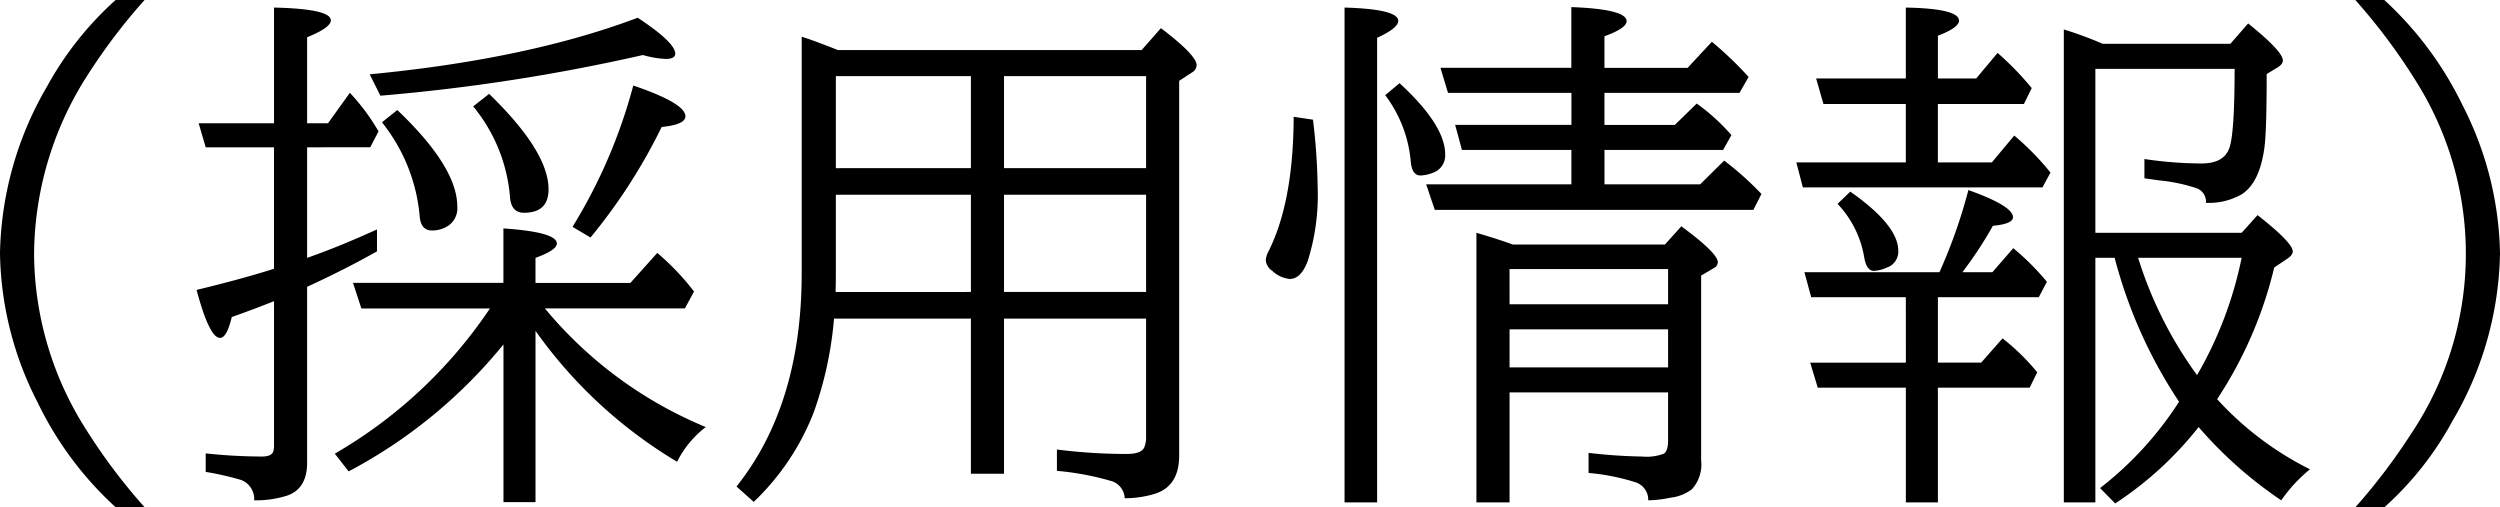 <svg id="レイヤー_1" data-name="レイヤー 1" xmlns="http://www.w3.org/2000/svg" viewBox="0 0 280.923 57.012">
  <title>05_002</title>
  <g>
    <path d="M276.922,326.2a38.641,38.641,0,0,1-8.789-11.807,37.792,37.792,0,0,1-4.219-16.729,38.509,38.509,0,0,1,5.3-18.779,36.8,36.8,0,0,1,7.7-9.7h3.252a65.34,65.34,0,0,0-6.328,8.32,37.552,37.552,0,0,0-6.093,20.215,36.977,36.977,0,0,0,5.449,19.1,65.568,65.568,0,0,0,6.973,9.375Z" transform="translate(-263.915 -269.192)"/>
    <path d="M298.426,285.745v12.422q3.456-1.2,7.851-3.193v2.461q-3.633,2.051-7.851,3.984v19.746q0,2.959-2.256,3.721a11.521,11.521,0,0,1-3.691.527,2.3,2.3,0,0,0-1.465-2.285,32.565,32.565,0,0,0-3.984-.908v-2.08a61.139,61.139,0,0,0,6.328.352q1.055,0,1.26-.557a2.531,2.531,0,0,0,.088-.762V303.03q-1.934.791-4.746,1.787-.557,2.345-1.318,2.344-1.2,0-2.637-5.391,4.863-1.17,8.7-2.373V285.745H287.03l-.791-2.7h8.467V270.042q6.386.147,6.386,1.436,0,.82-2.666,1.9v9.668h2.344l2.46-3.428a24.04,24.04,0,0,1,3.223,4.336l-.937,1.787ZM324.09,306.37v19.248h-3.6V307.894a56.3,56.3,0,0,1-17.4,14.268l-1.553-1.992a52.791,52.791,0,0,0,17.432-16.318H304.52l-.937-2.871h16.9v-6.123q6.005.411,6.006,1.7,0,.732-2.4,1.611v2.813h10.664l3.018-3.369a27.809,27.809,0,0,1,4.131,4.336l-1.025,1.9H325.145a46.488,46.488,0,0,0,18.076,13.33,11.326,11.326,0,0,0-3.223,3.9A52.3,52.3,0,0,1,324.09,306.37Zm-18.633-28.828q17.782-1.7,30.117-6.357,4.219,2.784,4.219,4.043,0,.587-1.084.586a10.933,10.933,0,0,1-2.549-.439,213.159,213.159,0,0,1-29.5,4.57Zm3.105,4.014q6.738,6.416,6.738,10.84a2.359,2.359,0,0,1-1.025,2.168,3.29,3.29,0,0,1-1.816.527q-1.23,0-1.377-1.523a19.64,19.64,0,0,0-4.248-10.635Zm10.313-1.816q6.68,6.475,6.68,10.723,0,2.637-2.754,2.637-1.466,0-1.582-1.816a18.328,18.328,0,0,0-4.131-10.137Zm9.375,14.941a59.321,59.321,0,0,0,6.826-15.879q5.859,1.993,5.859,3.457,0,.938-2.666,1.2a63.14,63.14,0,0,1-8,12.422Z" transform="translate(-263.915 -269.192)"/>
    <path d="M376.735,304.993v17.432h-3.721V304.993h-15.38a41.482,41.482,0,0,1-2.285,10.547,27.806,27.806,0,0,1-6.738,10.049l-1.934-1.729Q354,314.661,354,299.9V273.323q1.025.293,4.072,1.494H392.2l2.167-2.461q4.014,3.048,4.014,4.16a.994.994,0,0,1-.527.82l-1.436.938v42.1q0,3.516-2.841,4.336a11.491,11.491,0,0,1-3.281.469,2.1,2.1,0,0,0-1.611-1.963,31.329,31.329,0,0,0-6.006-1.113v-2.4a61.679,61.679,0,0,0,7.852.5q1.611,0,1.963-.732a3.077,3.077,0,0,0,.205-1.26V304.993ZM373.015,302V291.077H357.839v8.877q0,1.027-.029,2.051Zm0-13.916V277.747H357.839v10.342Zm3.721,0H392.7V277.747H376.735Zm0,2.988V302H392.7V291.077Z" transform="translate(-263.915 -269.192)"/>
    <path d="M409.284,282.317l2.168.322a69.049,69.049,0,0,1,.527,7.588,24.578,24.578,0,0,1-1.113,8.291q-.762,2.021-2.021,2.021a3.3,3.3,0,0,1-1.963-.908,1.6,1.6,0,0,1-.732-1.2,2.488,2.488,0,0,1,.322-1.025Q409.254,291.84,409.284,282.317ZM415,325.647V270.042q6.034.176,6.035,1.494,0,.82-2.373,1.9v52.207Zm6.181-47.109q5.127,4.718,5.127,8a2.06,2.06,0,0,1-1.406,2.08,4.059,4.059,0,0,1-1.377.293q-.937,0-1.084-1.553a14.426,14.426,0,0,0-2.871-7.471Zm23.027,7.5v3.867h10.751l2.7-2.666a34.538,34.538,0,0,1,4.189,3.75l-.908,1.787h-35.8l-.967-2.871h16.318v-3.867h-12.3l-.762-2.812h13.066v-3.6H426.627l-.85-2.812h14.707v-6.826q6.209.235,6.211,1.582,0,.791-2.49,1.7v3.545h9.346l2.724-2.93a40.536,40.536,0,0,1,4.131,3.955l-1.025,1.787H444.205v3.6h7.91l2.46-2.4a22.651,22.651,0,0,1,3.9,3.545l-.937,1.67Zm-10.664,27.246v12.363H429.82V295.354q2.139.615,4.1,1.318H451l1.846-2.051q4.1,3.018,4.1,4.043a.757.757,0,0,1-.439.645l-1.436.85v20.8a4.092,4.092,0,0,1-1.055,3.223,4.954,4.954,0,0,1-2.4.938,13.762,13.762,0,0,1-2.49.293,2.071,2.071,0,0,0-1.406-2.021,24.48,24.48,0,0,0-5.3-1.055v-2.256a57.737,57.737,0,0,0,6.006.41,5.5,5.5,0,0,0,2.461-.322q.467-.322.469-1.465v-5.42Zm0-9.9h17.813v-3.955H433.541Zm0,2.813v4.277h17.813v-4.277Z" transform="translate(-263.915 -269.192)"/>
    <path d="M478.072,287.444v-6.562h-9.258l-.82-2.871h10.078v-7.969q5.975.117,5.976,1.465,0,.791-2.373,1.7v4.8h4.307l2.4-2.871a33.718,33.718,0,0,1,3.838,3.955l-.879,1.787h-9.668v6.563h6.064l2.52-3.018a30.607,30.607,0,0,1,4.072,4.16l-.908,1.67H466.5l-.732-2.812Zm0,15.146H467.437l-.762-2.812h15.175a58.632,58.632,0,0,0,3.252-9.229q5.01,1.787,5.01,3.047,0,.762-2.256.967a44.571,44.571,0,0,1-3.428,5.215H487.8l2.344-2.7a28.353,28.353,0,0,1,3.779,3.779l-.908,1.729H481.675v7.354h4.863l2.4-2.725a24.664,24.664,0,0,1,3.9,3.809l-.85,1.729H481.675v12.891h-3.6V312.757h-9.9l-.85-2.812h10.752Zm-6.24-11.865q5.389,3.779,5.391,6.65a1.886,1.886,0,0,1-1.26,1.875,4.082,4.082,0,0,1-1.494.381q-.822,0-1.084-1.582A11.45,11.45,0,0,0,470.4,292.1Zm41.22,23.32a35.575,35.575,0,0,0,10.43,7.881,17.032,17.032,0,0,0-3.223,3.486,46.544,46.544,0,0,1-9.287-8.232,39.423,39.423,0,0,1-9.375,8.584l-1.7-1.729a38.659,38.659,0,0,0,8.877-9.7,53.51,53.51,0,0,1-7.236-16.172H499.37v27.48h-3.545V272.5a44.12,44.12,0,0,1,4.365,1.611h14.355l1.992-2.285q3.9,3.135,3.9,4.16,0,.411-.557.762l-1.26.762q0,6.212-.234,8.115-.527,4.131-2.607,5.42a7.422,7.422,0,0,1-3.984.938,1.614,1.614,0,0,0-.967-1.611,18.889,18.889,0,0,0-4.277-.908l-1.67-.234v-2.168a44.693,44.693,0,0,0,6.416.5q2.461,0,3.105-1.67.615-1.582.615-8.965H499.37v18.428h16.436l1.787-1.992q3.955,3.105,3.955,4.072,0,.439-.645.85l-1.436.967A46.358,46.358,0,0,1,513.052,314.046Zm-2.256-2.7a43.478,43.478,0,0,0,5.01-13.184H504.175A44.922,44.922,0,0,0,510.8,311.351Z" transform="translate(-263.915 -269.192)"/>
    <path d="M528.579,326.2a67.891,67.891,0,0,0,6.328-8.35,36.345,36.345,0,0,0,.645-39.287,67.066,67.066,0,0,0-6.973-9.375h3.252A39.12,39.12,0,0,1,540.62,281a37.756,37.756,0,0,1,4.218,16.7,38.361,38.361,0,0,1-5.331,18.779,36.166,36.166,0,0,1-7.676,9.727Z" transform="translate(-263.915 -269.192)"/>
  </g>
</svg>
